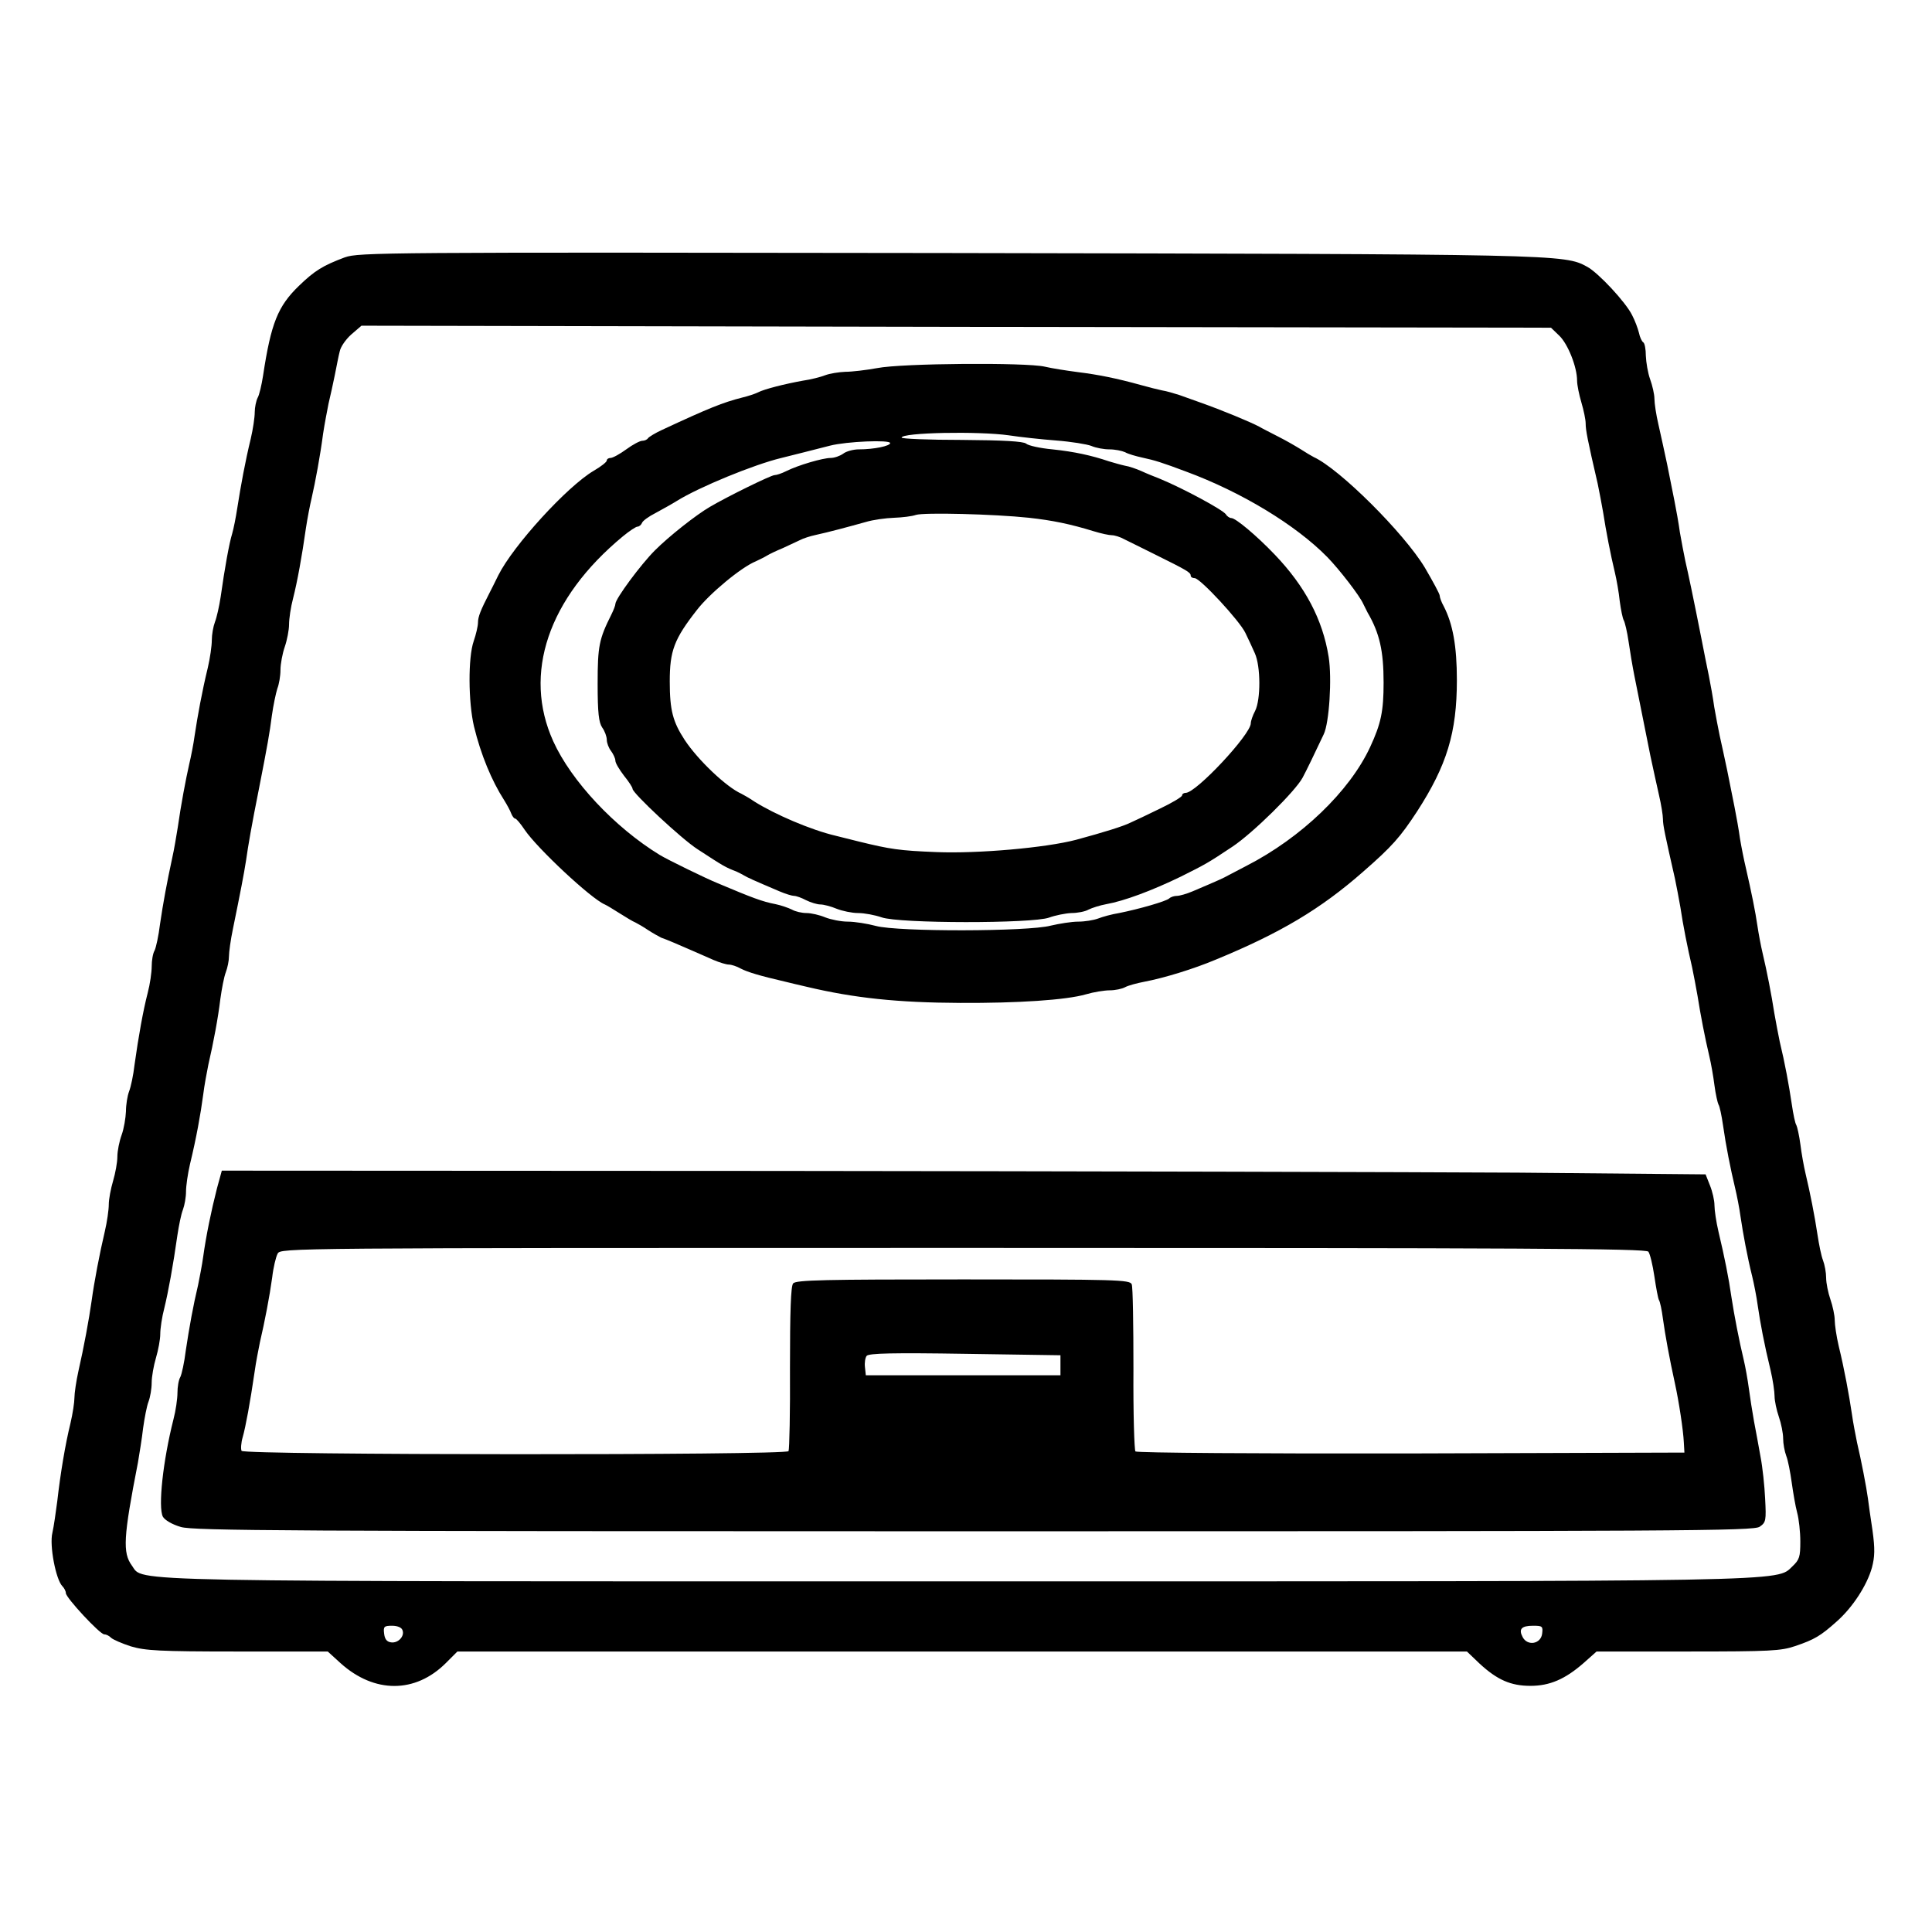 <svg version="1.0" xmlns="http://www.w3.org/2000/svg" width="675pt" height="675pt" viewBox="0 0 675 675" preserveAspectRatio="xMidYMid meet">
<g transform="translate(0,675) scale(0.1,-0.1)" fill="#000000" stroke="none">
<path d="M1205 5851 c-77 -29 -105 -46 -161 -100 -73 -71 -97 -129 -125 -314
-5 -32 -13 -67 -19 -77 -5 -10 -10 -33 -10 -50 0 -18 -6 -59 -14 -93 -19 -78
-35 -165 -47 -242 -5 -33 -13 -73 -18 -90 -10 -32 -26 -120 -40 -220 -5 -33
-14 -73 -20 -88 -6 -16 -11 -44 -11 -64 0 -19 -6 -62 -14 -96 -20 -82 -36
-170 -46 -237 -4 -30 -13 -75 -19 -100 -12 -53 -29 -143 -40 -221 -5 -31 -13
-79 -19 -105 -19 -88 -32 -158 -43 -233 -5 -41 -14 -82 -19 -92 -6 -10 -10
-35 -10 -55 0 -21 -6 -63 -14 -93 -16 -62 -32 -151 -46 -251 -4 -36 -13 -78
-19 -93 -6 -16 -11 -47 -11 -70 -1 -23 -7 -60 -15 -82 -8 -22 -15 -56 -15 -76
0 -20 -7 -58 -15 -85 -8 -27 -15 -64 -15 -82 0 -19 -6 -61 -14 -95 -18 -76
-37 -176 -46 -242 -9 -64 -27 -162 -46 -245 -8 -36 -14 -78 -14 -93 0 -16 -6
-56 -14 -90 -18 -73 -35 -175 -46 -272 -5 -38 -12 -88 -17 -110 -11 -44 12
-164 35 -187 6 -6 12 -17 12 -24 0 -16 119 -144 134 -144 7 0 17 -5 24 -12 6
-6 38 -20 69 -30 51 -15 98 -18 373 -18 l315 0 45 -41 c118 -106 261 -106 368
1 l40 40 1763 0 1764 0 45 -43 c61 -56 108 -77 177 -77 67 0 121 23 186 80
l45 40 319 0 c288 0 325 2 375 19 68 23 89 36 144 85 57 50 107 128 124 189
10 38 11 65 2 130 -7 45 -14 96 -16 112 -5 38 -24 136 -38 195 -5 25 -14 70
-18 100 -10 67 -26 155 -46 237 -8 34 -14 75 -14 91 0 16 -7 49 -15 72 -8 23
-15 57 -15 76 0 18 -5 45 -11 61 -6 15 -14 55 -19 88 -10 67 -26 148 -42 215
-6 25 -14 70 -18 102 -4 31 -11 61 -14 67 -4 5 -11 38 -16 73 -10 67 -24 144
-42 218 -5 25 -14 70 -19 100 -10 65 -26 147 -41 210 -6 25 -14 68 -18 95 -7
49 -21 118 -41 205 -6 25 -15 70 -20 100 -4 30 -13 80 -19 110 -6 30 -18 89
-26 130 -9 41 -20 95 -26 120 -5 25 -14 70 -19 100 -4 30 -13 80 -19 110 -6
30 -18 87 -25 125 -29 147 -47 232 -57 275 -5 25 -14 70 -19 100 -4 30 -13 80
-19 110 -6 30 -18 89 -26 130 -9 41 -22 103 -30 137 -8 34 -14 74 -14 90 0 15
-7 46 -15 68 -8 22 -14 59 -15 82 0 23 -4 44 -9 47 -5 3 -12 18 -15 33 -4 16
-14 43 -24 62 -22 45 -118 148 -157 169 -80 44 -92 44 -2245 48 -1965 3 -2047
2 -2095 -15z m4243 -274 c30 -29 62 -109 62 -157 0 -15 7 -49 15 -76 8 -27 15
-60 15 -74 0 -22 6 -55 42 -210 5 -25 14 -70 19 -100 10 -65 26 -148 41 -210
6 -25 14 -70 17 -100 4 -30 10 -60 14 -67 4 -7 12 -40 17 -75 5 -35 14 -88 20
-118 16 -79 39 -194 56 -280 9 -41 22 -103 30 -137 8 -34 14 -72 14 -85 0 -21
7 -54 42 -208 5 -25 14 -70 19 -100 9 -61 25 -142 41 -210 5 -25 14 -70 19
-100 10 -64 26 -147 41 -210 6 -25 14 -70 18 -102 4 -31 11 -61 14 -67 4 -5
11 -38 16 -73 10 -71 26 -151 42 -218 6 -25 15 -70 19 -100 9 -61 24 -142 41
-210 6 -25 15 -70 19 -100 9 -62 23 -137 45 -227 8 -34 14 -75 14 -91 0 -16 7
-49 15 -72 8 -23 15 -57 15 -76 0 -18 5 -45 11 -61 6 -15 14 -57 19 -93 5 -36
13 -83 19 -105 6 -22 11 -67 11 -101 0 -53 -3 -63 -27 -86 -58 -55 35 -53
-2923 -53 -2974 0 -2836 -3 -2879 55 -33 45 -30 99 21 360 5 30 14 84 18 120
5 36 13 78 19 93 6 16 11 45 11 66 0 21 7 60 15 87 8 27 15 64 15 83 0 19 6
60 14 90 14 57 31 150 46 256 5 33 13 73 19 88 6 16 11 44 11 64 0 19 6 62 14
96 22 91 37 174 46 242 4 33 13 80 18 105 18 78 34 163 42 230 5 36 13 78 19
93 6 16 11 40 11 55 0 15 6 59 14 97 26 127 38 189 46 240 7 50 19 120 45 250
30 153 37 193 45 255 5 36 14 78 19 94 6 15 11 44 11 65 0 21 7 58 15 81 8 23
15 59 15 78 0 20 6 61 14 91 15 59 31 147 45 246 5 33 14 80 20 105 13 57 30
148 40 225 5 33 14 80 19 105 6 25 16 70 22 100 6 30 13 67 17 82 3 16 21 42
40 59 l36 31 2078 -4 2078 -3 29 -28z m-4042 -4522 c9 -21 -15 -47 -40 -43
-15 2 -22 12 -24 31 -3 24 0 27 28 27 18 0 33 -6 36 -15z m3982 -12 c-4 -37
-51 -45 -68 -13 -15 28 -5 40 36 40 33 0 35 -2 32 -27z"></path>
<path d="M3065 5464 c-38 -7 -89 -13 -112 -13 -23 -1 -54 -6 -70 -12 -15 -6
-50 -15 -78 -19 -61 -11 -134 -29 -157 -41 -10 -5 -34 -13 -55 -18 -67 -17
-117 -37 -280 -113 -24 -11 -45 -24 -49 -29 -3 -5 -12 -9 -20 -9 -8 0 -33 -13
-56 -30 -22 -16 -47 -30 -55 -30 -7 0 -13 -4 -13 -9 0 -5 -20 -21 -46 -36 -93
-55 -281 -261 -333 -365 -12 -25 -26 -52 -30 -60 -32 -62 -41 -85 -41 -105 0
-12 -7 -42 -15 -65 -20 -57 -19 -213 1 -298 24 -99 62 -190 105 -257 10 -16
22 -38 25 -47 4 -10 10 -18 14 -18 4 0 19 -18 33 -39 43 -64 232 -241 280
-261 7 -3 30 -17 52 -31 22 -14 47 -29 55 -32 8 -4 29 -16 45 -27 17 -11 37
-22 45 -26 18 -6 62 -25 110 -46 19 -8 52 -23 73 -32 21 -9 45 -16 53 -16 9 0
28 -6 42 -14 25 -13 70 -26 152 -45 19 -5 55 -13 80 -19 165 -39 315 -55 535
-56 200 -1 370 10 439 30 27 8 65 14 83 14 19 0 43 5 54 11 11 6 41 14 67 19
69 13 173 45 249 77 226 93 367 177 515 307 102 89 130 121 189 211 104 161
139 275 139 459 0 118 -14 196 -46 258 -8 14 -14 31 -14 37 0 6 -24 50 -52 98
-73 121 -298 345 -388 386 -8 4 -28 16 -45 27 -16 10 -52 31 -80 45 -27 14
-57 29 -65 34 -32 17 -128 57 -210 86 -19 7 -51 18 -70 25 -19 6 -46 14 -60
16 -14 3 -47 11 -75 19 -83 23 -147 36 -220 45 -38 5 -90 13 -115 19 -65 15
-498 12 -585 -5z m460 -235 c39 -6 113 -14 165 -18 52 -4 108 -13 123 -19 16
-7 44 -12 63 -12 20 0 44 -5 55 -10 10 -6 38 -14 61 -19 42 -9 68 -17 153 -49
192 -71 382 -186 492 -298 42 -43 114 -136 126 -164 4 -8 11 -22 15 -30 42
-72 56 -134 56 -245 0 -100 -9 -143 -47 -225 -72 -155 -241 -317 -432 -415
-27 -14 -57 -30 -65 -34 -14 -8 -31 -16 -123 -55 -21 -9 -46 -16 -55 -16 -10
0 -22 -4 -27 -9 -11 -10 -105 -37 -175 -51 -25 -4 -58 -13 -73 -19 -16 -6 -47
-11 -70 -11 -23 0 -66 -7 -96 -14 -78 -21 -534 -22 -611 -1 -30 8 -74 15 -98
15 -23 0 -59 7 -79 15 -19 8 -49 15 -65 15 -16 0 -39 5 -51 12 -12 6 -38 15
-57 19 -47 9 -81 22 -202 73 -42 17 -177 83 -203 99 -157 96 -309 258 -372
397 -107 236 -18 500 243 716 23 19 46 34 51 34 6 0 13 6 16 13 2 7 24 23 48
35 24 13 58 32 74 42 77 48 269 127 365 150 40 10 104 26 170 43 59 15 210 21
210 9 0 -10 -55 -22 -110 -22 -19 0 -44 -7 -54 -15 -11 -8 -31 -15 -44 -15
-27 0 -113 -25 -155 -46 -16 -8 -34 -14 -41 -14 -12 0 -163 -74 -226 -111 -48
-28 -142 -102 -192 -152 -49 -49 -138 -169 -138 -187 0 -5 -6 -21 -14 -37 -43
-86 -48 -110 -48 -242 0 -102 4 -135 16 -153 9 -12 16 -32 16 -43 0 -11 7 -29
15 -39 8 -11 15 -26 15 -34 0 -8 14 -31 30 -52 17 -21 30 -41 30 -46 0 -15
171 -175 227 -211 92 -60 97 -63 136 -78 6 -3 19 -9 27 -14 14 -8 29 -15 123
-55 21 -9 44 -16 51 -16 8 0 27 -7 42 -15 16 -8 39 -15 50 -15 12 0 38 -7 57
-15 20 -8 54 -15 75 -15 22 0 59 -7 82 -15 61 -22 527 -22 585 -1 22 8 57 15
78 16 21 0 48 5 60 12 12 6 40 15 62 19 62 11 159 47 260 96 86 43 94 47 181
105 72 48 220 194 245 241 13 24 42 84 74 152 19 40 29 195 17 270 -21 131
-82 246 -188 357 -64 67 -137 128 -152 128 -6 0 -15 6 -19 13 -11 16 -148 90
-230 124 -18 7 -48 19 -65 27 -18 8 -44 17 -58 19 -14 3 -38 10 -55 15 -62 21
-122 34 -198 42 -43 4 -84 13 -92 20 -9 8 -80 12 -224 13 -116 0 -211 4 -211
8 0 18 269 23 375 8z m70 -288 c82 -9 145 -22 226 -47 26 -8 54 -14 64 -14 9
0 29 -6 43 -14 15 -7 62 -31 105 -52 115 -57 127 -64 127 -75 0 -5 6 -9 14 -9
19 0 157 -149 177 -191 9 -19 24 -50 33 -71 21 -46 21 -163 1 -202 -8 -15 -15
-35 -15 -43 0 -39 -191 -243 -227 -243 -7 0 -13 -4 -13 -9 0 -5 -35 -26 -77
-46 -43 -21 -89 -43 -103 -49 -26 -13 -94 -34 -190 -60 -106 -28 -344 -49
-489 -43 -128 5 -161 10 -271 37 -25 6 -61 15 -80 20 -86 20 -214 75 -285 120
-16 11 -37 23 -45 27 -52 23 -152 118 -198 188 -41 63 -52 103 -52 204 0 107
15 148 95 250 43 56 154 149 206 170 13 6 31 15 39 20 8 5 33 17 55 26 22 10
49 23 60 28 11 6 36 14 55 18 46 10 113 28 174 45 26 8 71 14 100 15 28 1 62
5 76 10 28 9 273 3 395 -10z"></path>
<path d="M758 2598 c-20 -78 -38 -166 -48 -238 -4 -30 -13 -75 -18 -100 -17
-71 -31 -149 -43 -229 -5 -41 -14 -82 -19 -92 -6 -10 -10 -35 -10 -55 0 -21
-6 -63 -14 -93 -37 -146 -54 -307 -37 -340 7 -12 32 -27 63 -36 46 -13 357
-15 2773 -15 2482 0 2723 1 2743 16 22 15 23 22 19 98 -2 44 -9 110 -16 146
-6 36 -17 92 -23 125 -6 33 -14 85 -18 115 -4 30 -12 75 -18 100 -15 62 -33
154 -43 220 -9 64 -24 139 -45 227 -8 34 -14 75 -14 92 0 17 -7 48 -16 70
l-15 38 -657 6 c-361 2 -1528 5 -2592 6 l-1935 1 -17 -62z m5001 -221 c6 -8
15 -46 21 -86 6 -41 13 -78 16 -83 4 -6 10 -35 14 -66 8 -57 22 -135 42 -226
14 -64 29 -163 31 -206 l2 -35 -954 -3 c-528 -1 -959 2 -964 7 -4 4 -8 134 -7
288 0 154 -2 287 -6 296 -6 16 -56 17 -589 17 -485 0 -584 -2 -594 -14 -8 -10
-11 -96 -11 -295 1 -154 -2 -285 -5 -291 -9 -15 -1902 -14 -1911 1 -3 6 -2 28
4 48 10 35 26 121 42 231 4 30 13 75 18 100 17 73 34 161 43 227 4 35 13 72
19 83 11 20 18 20 2394 20 1969 0 2385 -2 2395 -13z m-2054 -397 l0 -35 -340
0 -340 0 -3 28 c-2 16 1 34 6 40 8 9 93 11 344 7 l333 -5 0 -35z"></path>
</g>
</svg>

